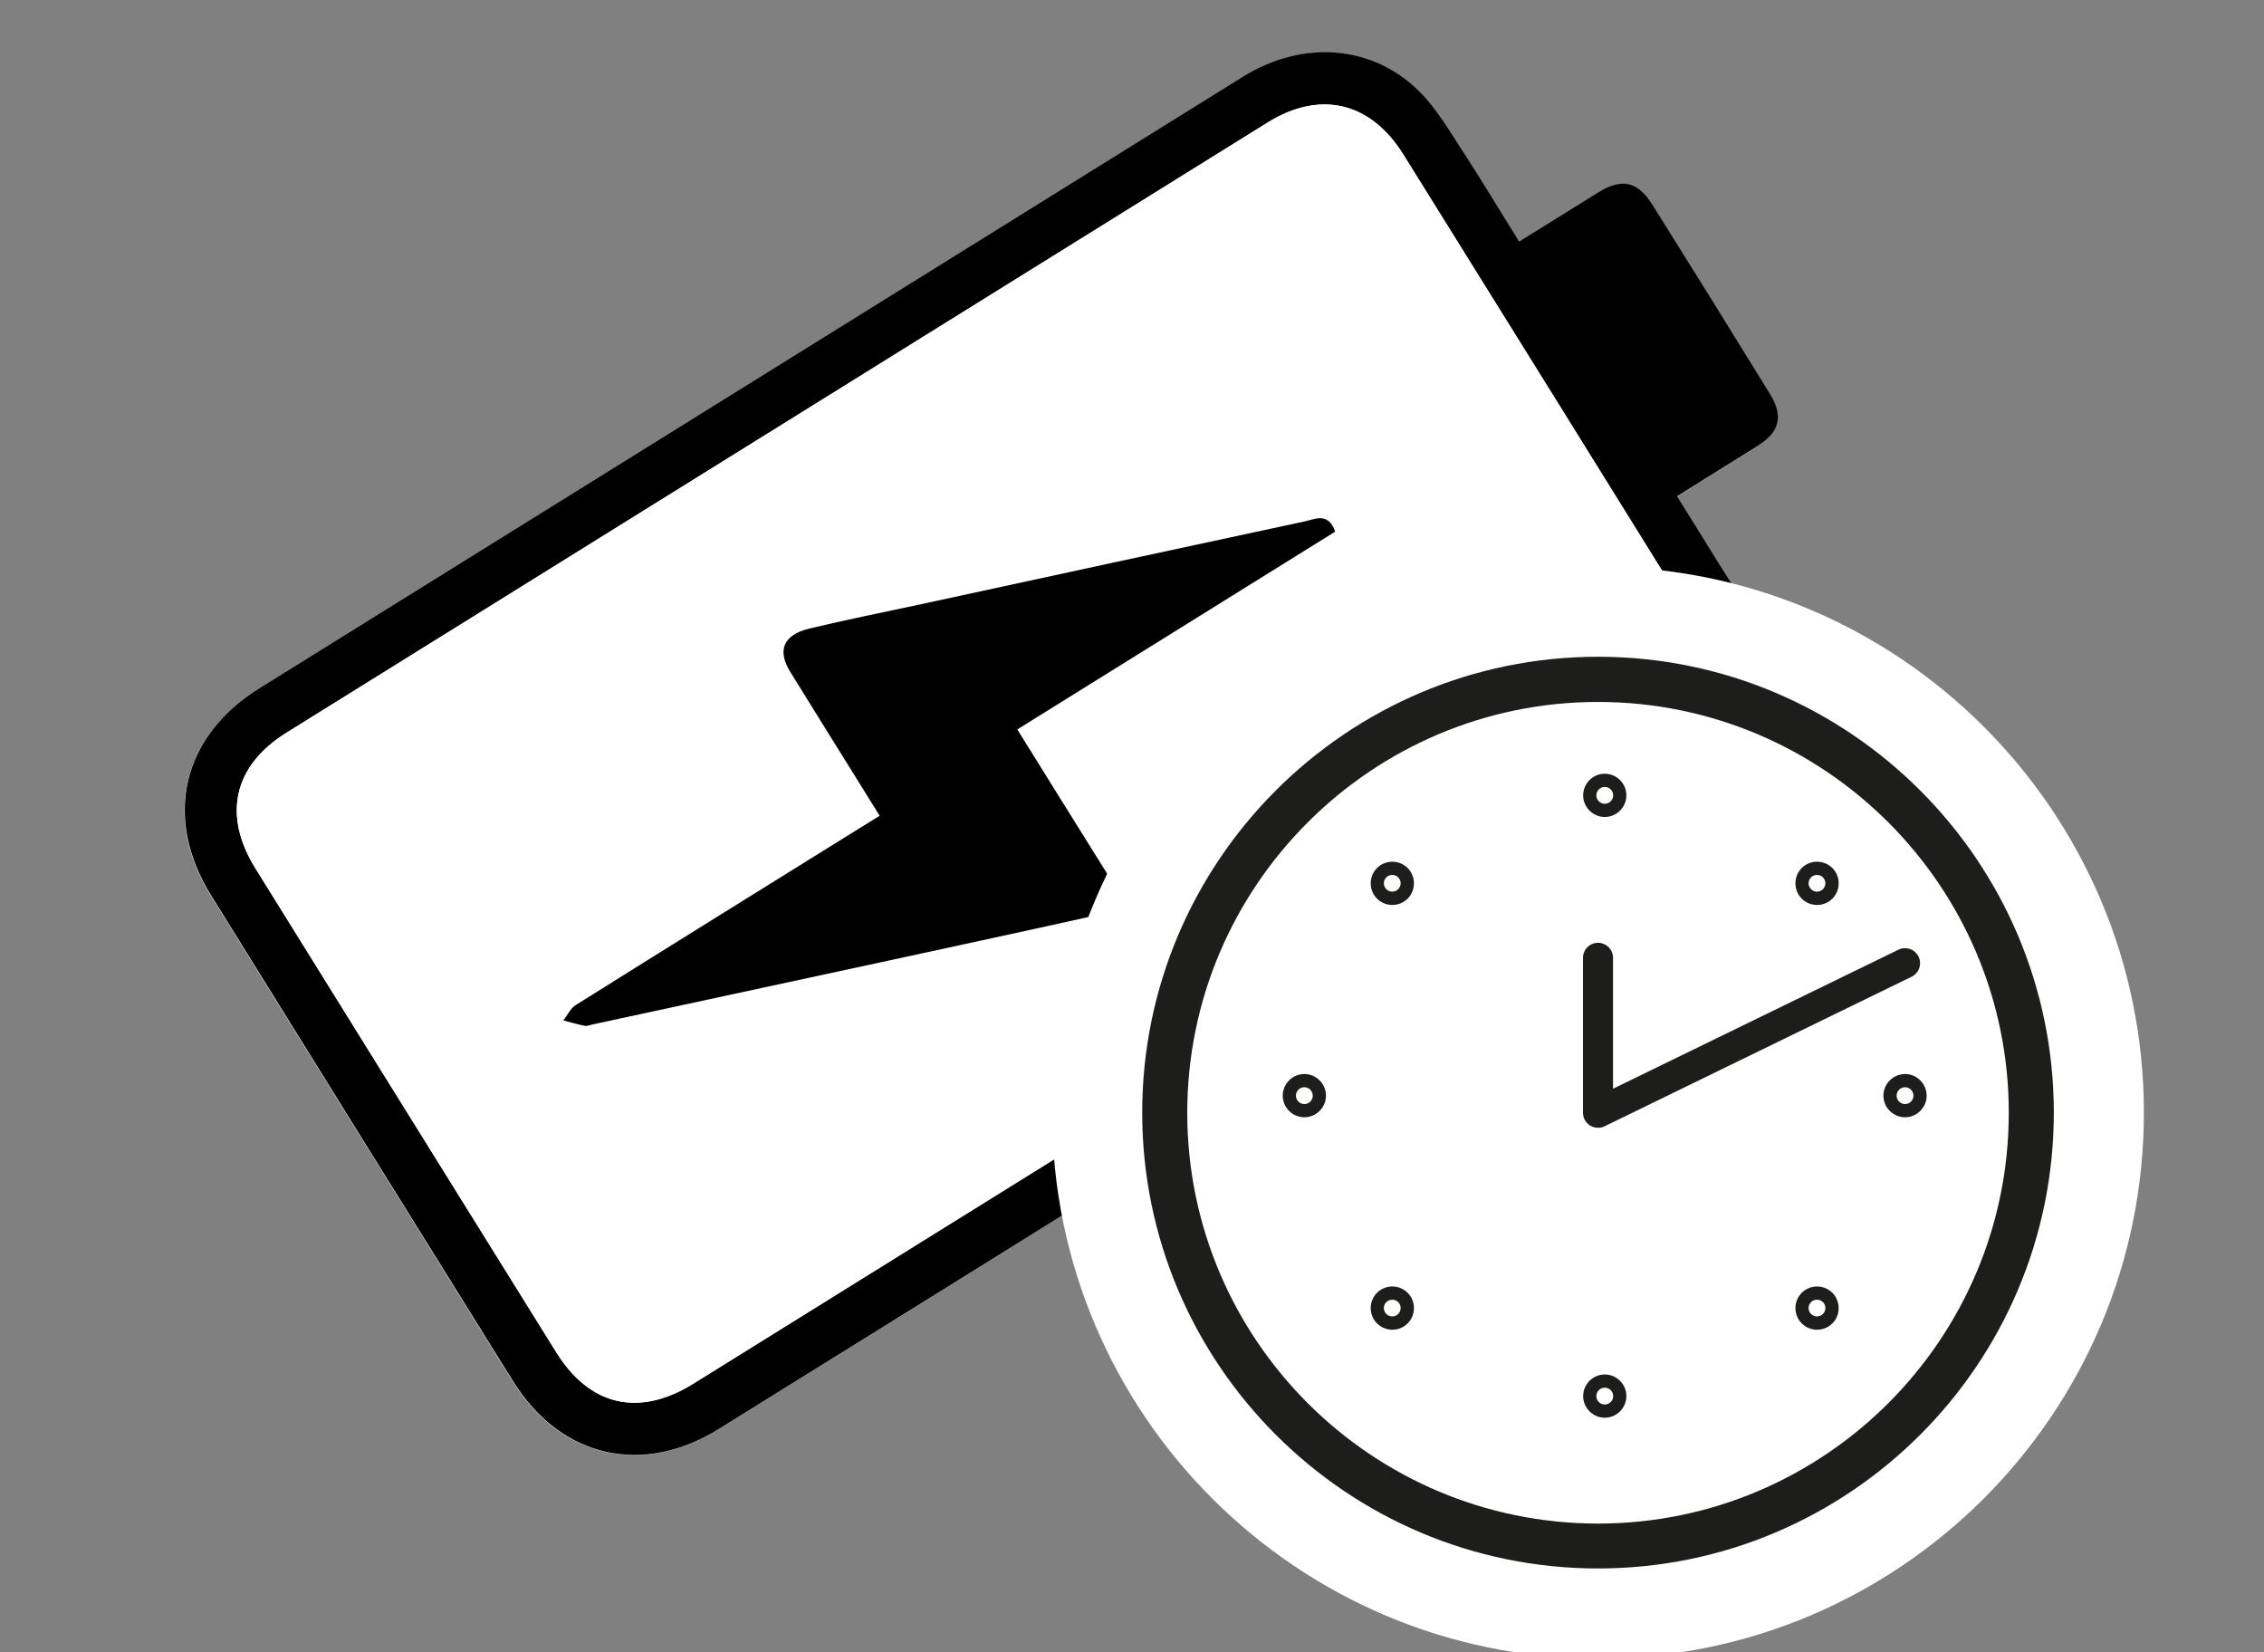 <?xml version="1.0" encoding="UTF-8"?>
<svg xmlns="http://www.w3.org/2000/svg" id="Calque_1" data-name="Calque 1" version="1.1" viewBox="0 0 150.8 110.03">
  <rect x="0" y="0" width="150.8" height="110.03" fill="#808080" stroke="none"/>
  <defs>
    <style>
      .cls-1 {
        fill: #1d1d1b;
      }

      .cls-1, .cls-2, .cls-3 {
        stroke-width: 0px;
      }

      .cls-2 {
        fill: #000;
      }

      .cls-3 {
        fill: #fff;
      }
    </style>
  </defs>
  <g>
    <path class="cls-3" d="M101.16,16.1c-1.36-2.19-2.62-4.28-3.95-6.32-.82-1.26-1.62-2.6-2.67-3.65-3.13-3.13-7.79-3.48-11.78-1-21.83,13.57-43.66,27.14-65.49,40.72-5.16,3.21-6.44,8.63-3.23,13.8,6.7,10.79,13.4,21.57,20.11,32.35,3.17,5.09,8.61,6.35,13.71,3.19,9.65-5.99,19.3-12,28.94-17.99,12.26-7.62,24.52-15.24,36.77-22.87,4.26-2.65,5.79-7.53,3.65-12.08-.92-1.96-2.2-3.76-3.33-5.63-.71-1.16-1.44-2.31-2.21-3.55,1.9-1.18,3.64-2.25,5.36-3.34,1.47-.93,1.75-1.98.83-3.48-2.59-4.21-5.2-8.41-7.83-12.6-.98-1.56-2.04-1.78-3.59-.83-1.73,1.07-3.46,2.15-5.31,3.3Z"></path>
    <path class="cls-2" d="M101.16,16.1c1.85-1.15,3.58-2.23,5.31-3.3,1.55-.95,2.61-.73,3.59.83,2.63,4.19,5.24,8.39,7.83,12.6.92,1.5.65,2.56-.83,3.48-1.73,1.09-3.47,2.16-5.36,3.34.77,1.24,1.5,2.39,2.21,3.55,1.13,1.87,2.41,3.66,3.33,5.63,2.13,4.54.6,9.42-3.65,12.08-12.25,7.63-24.51,15.25-36.77,22.87-9.65,6-19.29,12-28.94,17.99-5.1,3.17-10.54,1.91-13.71-3.19-6.71-10.78-13.42-21.56-20.11-32.35-3.21-5.17-1.94-10.59,3.23-13.8,21.83-13.57,43.66-27.15,65.49-40.72,3.99-2.48,8.65-2.13,11.78,1,1.05,1.05,1.85,2.39,2.67,3.65,1.33,2.04,2.59,4.13,3.95,6.32ZM78.74,71.9c10.9-6.77,21.79-13.55,32.69-20.33,3.48-2.17,4.27-5.54,2.09-9.04-6.67-10.75-13.35-21.49-20.04-32.23-2.18-3.51-5.55-4.3-9.03-2.14-21.79,13.55-43.58,27.1-65.37,40.65-3.52,2.19-4.27,5.48-2.06,9.03,6.68,10.75,13.36,21.49,20.04,32.23,2.23,3.58,5.51,4.33,9.12,2.09,10.86-6.75,21.72-13.5,32.57-20.25Z"></path>
    <path class="cls-3" d="M78.74,71.9c-10.86,6.75-21.71,13.5-32.57,20.25-3.61,2.24-6.89,1.5-9.12-2.09-6.69-10.74-13.37-21.49-20.04-32.23-2.2-3.55-1.45-6.84,2.06-9.03,21.79-13.55,43.58-27.1,65.37-40.65,3.48-2.16,6.85-1.37,9.03,2.14,6.69,10.74,13.37,21.48,20.04,32.23,2.17,3.5,1.39,6.88-2.09,9.04-10.89,6.78-21.79,13.55-32.69,20.33ZM88.93,35.41c-.47-1.33-1.36-.84-2.06-.69-8.56,1.83-17.11,3.69-25.67,5.54-2.43.53-4.87,1.01-7.29,1.59-1.75.42-2.17,1.45-1.28,2.89,1.41,2.27,2.82,4.54,4.23,6.81.56.89,1.11,1.79,1.72,2.77l-1.29.8c-6.32,3.93-12.64,7.85-18.94,11.8-.35.22-.56.68-.84,1.03.47.12.94.27,1.42.36.16.03.35-.05.52-.09,6.38-1.38,12.77-2.75,19.15-4.13,4.56-.99,9.12-1.96,13.68-2.98,1.94-.43,2.38-1.45,1.4-3.02-.99-1.59-1.98-3.18-2.97-4.76-.96-1.54-1.91-3.08-2.96-4.76,7.16-4.45,14.17-8.81,21.17-13.17Z"></path>
    <path class="cls-2" d="M88.93,35.41c-7,4.35-14.01,8.71-21.17,13.17,1.05,1.68,2,3.22,2.96,4.76.99,1.59,1.98,3.18,2.97,4.76.98,1.58.55,2.59-1.4,3.02-4.55,1.01-9.12,1.99-13.68,2.98-6.38,1.38-12.77,2.76-19.15,4.13-.17.04-.36.12-.52.09-.48-.1-.95-.24-1.42-.36.28-.35.48-.81.84-1.03,6.3-3.95,12.62-7.87,18.94-11.8l1.29-.8c-.61-.98-1.17-1.88-1.72-2.77-1.41-2.27-2.83-4.54-4.23-6.81-.89-1.44-.47-2.47,1.28-2.89,2.42-.58,4.86-1.07,7.29-1.59,8.55-1.85,17.11-3.71,25.67-5.54.71-.15,1.59-.65,2.06.69Z"></path>
  </g>
  <g>
    <circle class="cls-1" cx="106.44" cy="74.11" r="28.86"></circle>
    <path class="cls-3" d="M106.44,110.46c-20.05,0-36.36-16.31-36.36-36.36s16.31-36.36,36.36-36.36,36.36,16.31,36.36,36.36-16.31,36.36-36.36,36.36ZM106.44,52.75c-11.78,0-21.36,9.58-21.36,21.36s9.58,21.36,21.36,21.36,21.36-9.58,21.36-21.36-9.58-21.36-21.36-21.36Z"></path>
  </g>
  <g>
    <circle class="cls-3" cx="106.44" cy="74.11" r="28.86"></circle>
    <path class="cls-1" d="M106.44,104.46c-16.74,0-30.36-13.62-30.36-30.36s13.62-30.36,30.36-30.36,30.36,13.62,30.36,30.36-13.62,30.36-30.36,30.36ZM106.44,46.75c-15.08,0-27.36,12.27-27.36,27.36s12.27,27.36,27.36,27.36,27.36-12.27,27.36-27.36-12.27-27.36-27.36-27.36Z"></path>
  </g>
  <g>
    <polyline class="cls-3" points="106.44 63.79 106.44 74.11 126.89 64.15"></polyline>
    <path class="cls-1" d="M106.44,75.11c-.18,0-.37-.05-.53-.15-.29-.18-.47-.5-.47-.85v-10.32c0-.55.45-1,1-1s1,.45,1,1v8.72l19.01-9.26c.5-.24,1.09-.04,1.34.46.24.5.04,1.09-.46,1.34l-20.45,9.96c-.14.07-.29.1-.44.1Z"></path>
  </g>
  <g>
    <circle class="cls-3" cx="106.89" cy="92.98" r=".44"></circle>
    <path class="cls-1" d="M106.89,94.42c-.79,0-1.44-.65-1.44-1.44s.65-1.44,1.44-1.44,1.44.65,1.44,1.44-.65,1.44-1.44,1.44ZM106.89,92.42c-.31,0-.56.25-.56.56s.25.56.56.56.56-.25.56-.56-.25-.56-.56-.56Z"></path>
  </g>
  <g>
    <circle class="cls-3" cx="106.89" cy="52.97" r=".44"></circle>
    <path class="cls-1" d="M106.89,54.41c-.79,0-1.44-.65-1.44-1.44s.65-1.44,1.44-1.44,1.44.65,1.44,1.44-.65,1.44-1.44,1.44ZM106.89,52.41c-.31,0-.56.25-.56.56s.25.56.56.56.56-.25.56-.56-.25-.56-.56-.56Z"></path>
  </g>
  <g>
    <circle class="cls-3" cx="126.89" cy="72.97" r=".44"></circle>
    <path class="cls-1" d="M126.89,74.41c-.79,0-1.44-.65-1.44-1.44s.65-1.44,1.44-1.44,1.44.65,1.44,1.44-.65,1.44-1.44,1.44ZM126.89,72.41c-.31,0-.56.25-.56.56s.25.56.56.56.56-.25.56-.56-.25-.56-.56-.56Z"></path>
  </g>
  <g>
    <circle class="cls-3" cx="86.88" cy="72.97" r=".44"></circle>
    <path class="cls-1" d="M86.88,74.41c-.79,0-1.44-.65-1.44-1.44s.65-1.44,1.44-1.44,1.44.65,1.44,1.44-.65,1.44-1.44,1.44ZM86.88,72.41c-.31,0-.56.25-.56.56s.25.56.56.56.56-.25.56-.56-.25-.56-.56-.56Z"></path>
  </g>
  <g>
    <circle class="cls-3" cx="121.03" cy="87.12" r=".44"></circle>
    <path class="cls-1" d="M121.03,88.56c-.37,0-.74-.14-1.02-.42-.56-.56-.56-1.48,0-2.04.56-.56,1.48-.56,2.04,0,.56.56.56,1.48,0,2.04-.28.28-.65.42-1.02.42ZM121.03,86.56c-.14,0-.29.05-.4.16-.22.22-.22.57,0,.79s.57.22.79,0,.22-.57,0-.79c-.11-.11-.25-.16-.4-.16Z"></path>
  </g>
  <g>
    <circle class="cls-3" cx="92.74" cy="58.83" r=".44"></circle>
    <path class="cls-1" d="M92.74,60.27c-.37,0-.74-.14-1.02-.42-.56-.56-.56-1.48,0-2.04.56-.56,1.48-.56,2.04,0,.56.56.56,1.48,0,2.04-.28.28-.65.42-1.02.42ZM92.74,58.27c-.14,0-.29.05-.4.16-.22.22-.22.57,0,.79s.57.22.79,0,.22-.57,0-.79c-.11-.11-.25-.16-.4-.16Z"></path>
  </g>
  <g>
    <circle class="cls-3" cx="121.03" cy="58.83" r=".44"></circle>
    <path class="cls-1" d="M121.03,60.27c-.37,0-.74-.14-1.02-.42-.56-.56-.56-1.48,0-2.04.56-.56,1.48-.56,2.04,0,.56.56.56,1.48,0,2.04-.28.28-.65.42-1.02.42ZM121.03,58.27c-.14,0-.29.05-.4.16-.22.22-.22.57,0,.79s.57.22.79,0,.22-.57,0-.79c-.11-.11-.25-.16-.4-.16Z"></path>
  </g>
  <g>
    <circle class="cls-3" cx="92.74" cy="87.12" r=".44"></circle>
    <path class="cls-1" d="M92.74,88.56c-.37,0-.74-.14-1.02-.42-.56-.56-.56-1.48,0-2.04.56-.56,1.48-.56,2.04,0,.56.56.56,1.48,0,2.04-.28.28-.65.42-1.02.42ZM92.74,86.56c-.14,0-.29.05-.4.16-.22.22-.22.57,0,.79s.57.22.79,0,.22-.57,0-.79c-.11-.11-.25-.16-.4-.16Z"></path>
  </g>
</svg>
